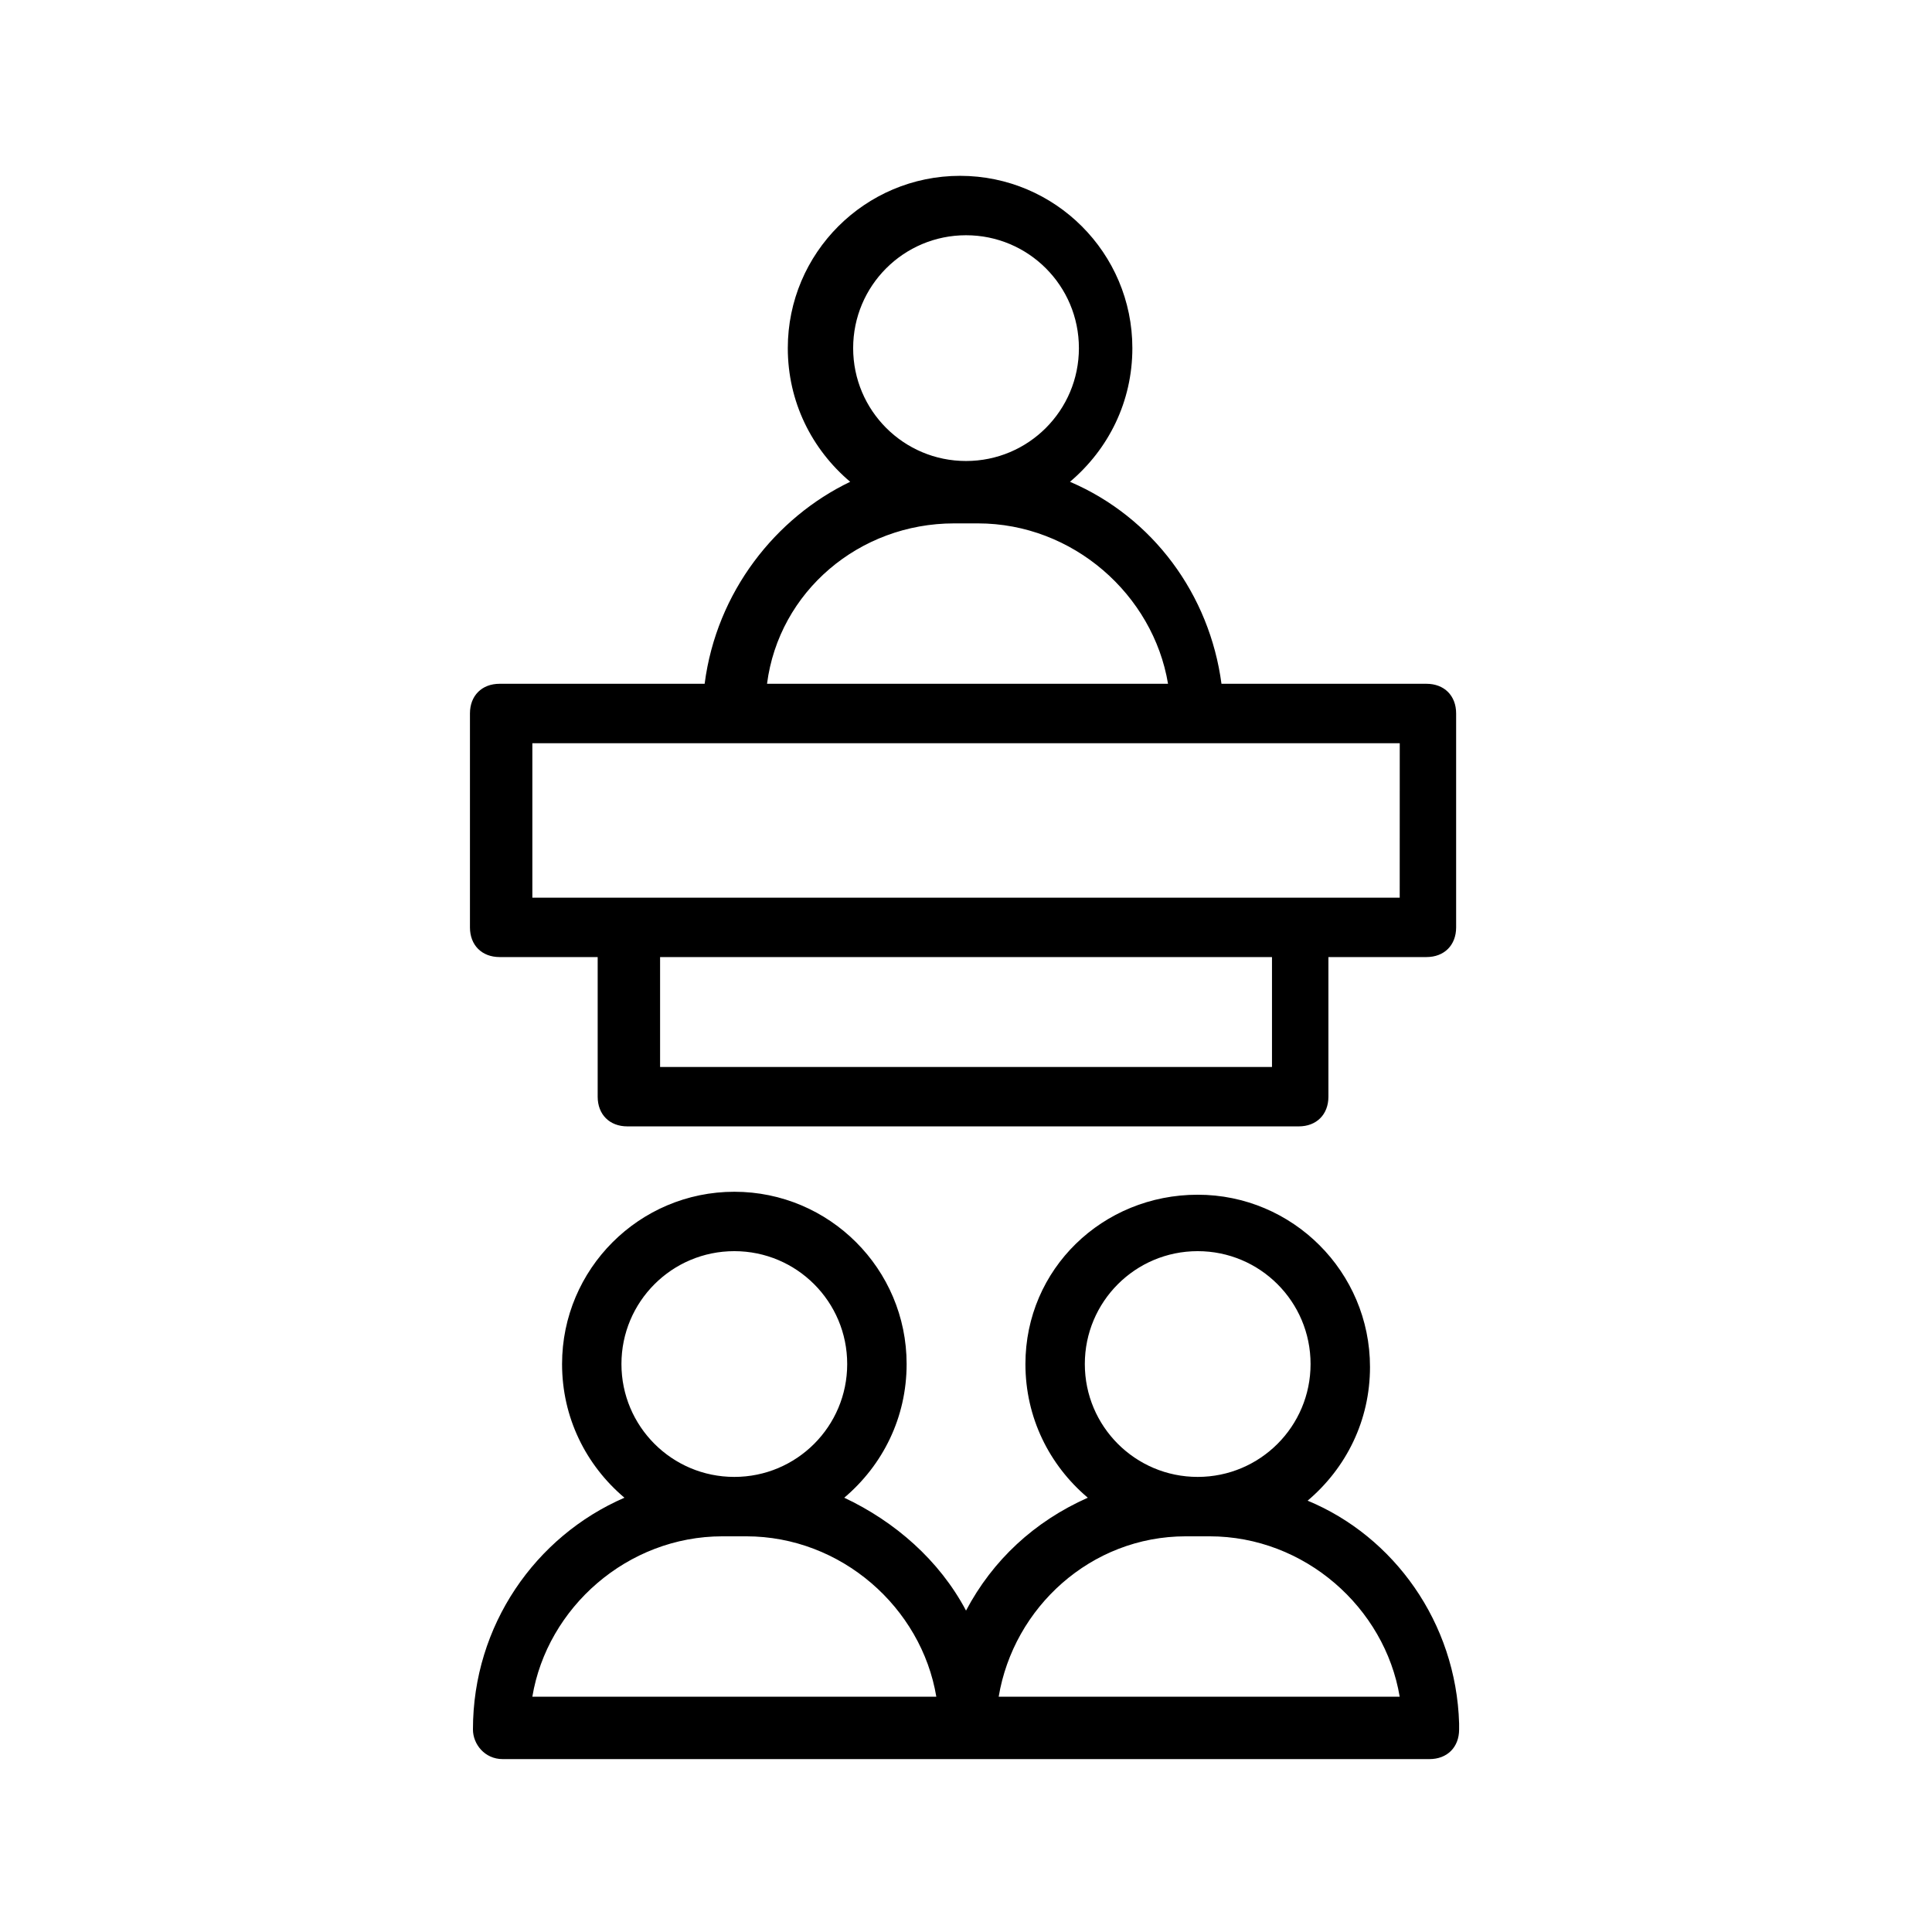 <?xml version="1.0" encoding="UTF-8"?>
<!-- Uploaded to: SVG Repo, www.svgrepo.com, Generator: SVG Repo Mixer Tools -->
<svg fill="#000000" width="800px" height="800px" version="1.1" viewBox="144 144 512 512" xmlns="http://www.w3.org/2000/svg">
 <g>
  <path d="m277.2 610.18h245.61c4.723 0 7.871-3.148 7.871-7.871v-1.574c-0.789-26.766-17.32-49.594-40.148-59.039 10.234-8.66 16.531-21.254 16.531-35.426 0-25.191-20.469-45.656-45.656-45.656-25.191 0-45.66 19.68-45.66 44.871 0 14.168 6.297 26.766 16.531 35.426-14.168 6.297-25.191 16.531-32.273 29.914-7.086-13.383-18.895-23.617-32.273-29.914 10.234-8.66 16.531-21.254 16.531-35.426 0-25.191-20.469-45.656-45.656-45.656-25.191 0-45.656 20.469-45.656 45.656 0 14.168 6.297 26.766 16.531 35.426-23.617 10.234-40.148 33.852-40.148 61.402-0.004 3.934 3.144 7.867 7.867 7.867zm184.2-134.61c16.531 0 29.914 13.383 29.914 29.914s-13.383 29.914-29.914 29.914-29.91-13.383-29.91-29.914 13.379-29.914 29.91-29.914zm-3.148 75.57h6.297c25.191 0 46.445 18.895 50.383 42.508h-106.27c3.938-23.613 24.406-42.508 49.594-42.508zm-119.65-75.57c16.531 0 29.914 13.383 29.914 29.914s-13.383 29.914-29.914 29.914-29.914-13.383-29.914-29.914 13.383-29.914 29.914-29.914zm-3.148 75.57h6.297c25.191 0 46.445 18.895 50.383 42.508h-107.06c3.938-23.613 25.191-42.508 50.383-42.508z"/>
  <path d="m330.73 325.21h-54.316c-4.723 0-7.871 3.148-7.871 7.871v56.68c0 4.723 3.148 7.871 7.871 7.871h25.977v37c0 4.723 3.148 7.871 7.871 7.871h177.91c4.723 0 7.871-3.148 7.871-7.871v-37h25.977c4.723 0 7.871-3.148 7.871-7.871v-56.68c0-4.723-3.148-7.871-7.871-7.871h-54.316c-3.148-23.617-18.105-44.082-40.148-53.531 10.234-8.66 16.531-21.254 16.531-35.426 0-25.191-20.469-45.656-45.656-45.656-25.191 0-45.656 20.469-45.656 45.656 0 14.168 6.297 26.766 16.531 35.426-19.68 9.449-35.422 29.129-38.57 53.531zm150.36 101.55h-162.16v-29.125h162.16zm33.848-44.867h-229.86v-40.934h229.87zm-114.93-175.55c16.531 0 29.914 13.383 29.914 29.914s-13.383 29.914-29.914 29.914-29.914-13.383-29.914-29.914 13.383-29.914 29.914-29.914zm-3.148 76.359h6.297c25.191 0 46.445 18.895 50.383 42.508h-106.27c3.148-24.402 24.402-42.508 49.594-42.508z"/>
 </g>
</svg>